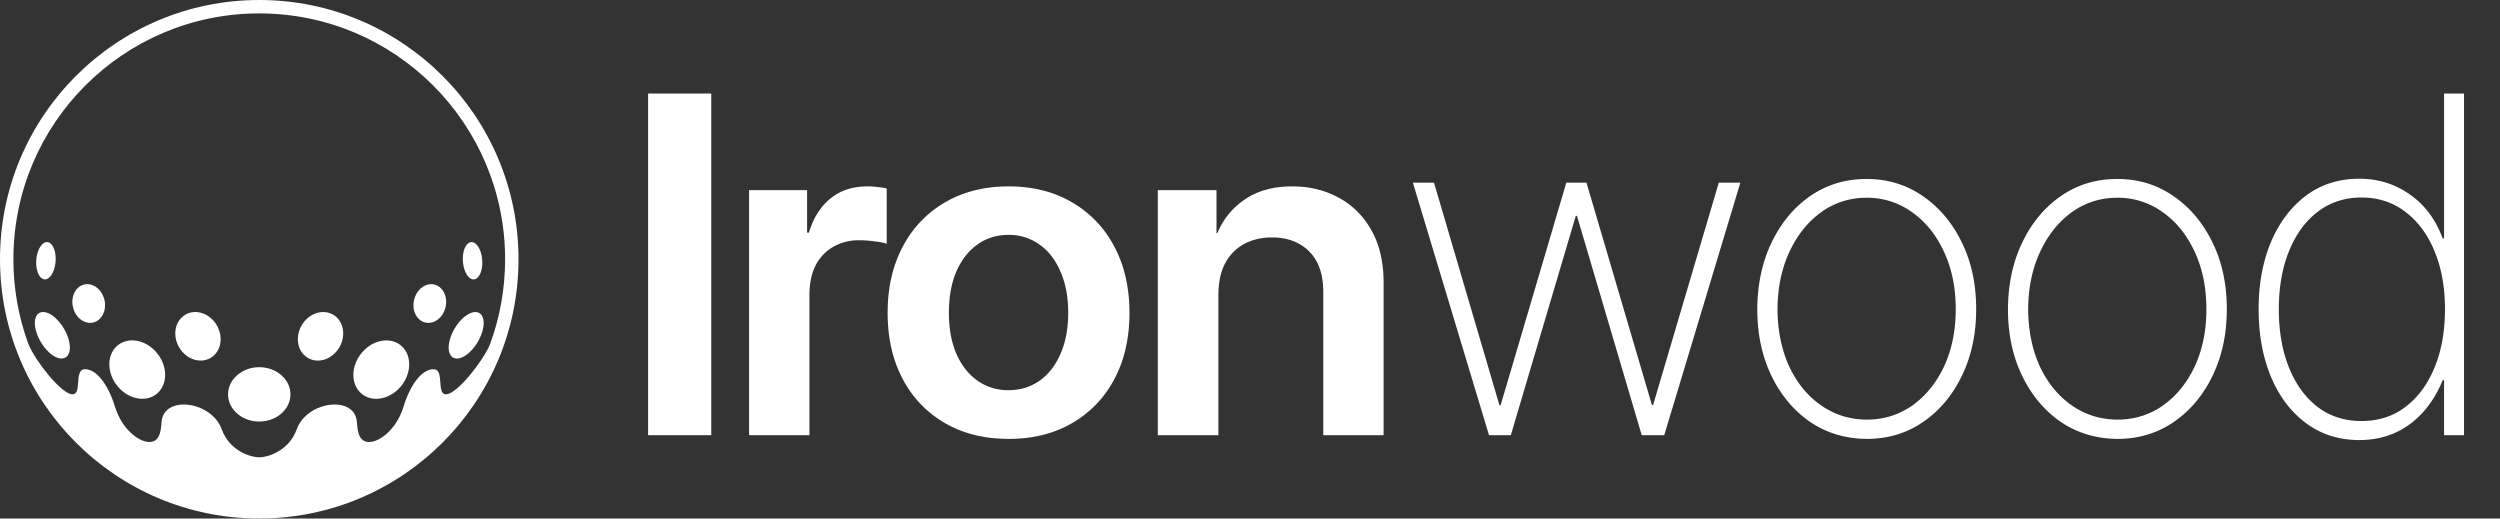 <svg xmlns="http://www.w3.org/2000/svg" width="135" height="28" fill="none"><rect width="100%" height="100%" fill="#333333" stroke="none"/><path fill="#fff" fill-rule="evenodd" d="M1.54 18.595c.366.882 1.71 2.606 2.325 2.694.618.088.089-1.352.724-1.352.636 0 1.255.839 1.626 2.04.37 1.203 1.272 1.873 1.819 1.89.548.018.653-.476.689-1.06.09-1.488 2.696-1.164 3.25.373.433 1.2 1.604 1.517 2.026 1.517.422 0 1.593-.318 2.026-1.517.553-1.538 3.16-1.861 3.25-.372.036.583.142 1.077.69 1.06.547-.018 1.448-.688 1.819-1.89.37-1.202.99-2.041 1.625-2.041.636 0 .106 1.44.724 1.352.616-.089 1.962-1.815 2.326-2.695.528-1.431.817-2.978.817-4.593 0-7.333-5.944-13.277-13.277-13.277C6.667.724.723 6.668.723 14.001c0 1.615.289 3.163.817 4.595m4.664.203c.499-.59 1.444-.551 2.11.088.667.64.803 1.638.304 2.229-.498.591-1.444.552-2.11-.088-.667-.64-.803-1.638-.304-2.229ZM14 19.828c.93 0 1.685.657 1.685 1.468 0 .81-.755 1.468-1.685 1.468s-1.685-.658-1.685-1.468c0-.81.755-1.468 1.685-1.468Zm-9.598-4.413c.438-.208.967.06 1.181.599.215.538.033 1.143-.405 1.35-.438.209-.967-.06-1.181-.598-.214-.539-.033-1.144.405-1.351Zm-2.445 1.663c.206-.4.761-.262 1.242.304.48.567.703 1.35.497 1.75-.205.398-.76.262-1.24-.305-.481-.567-.703-1.35-.499-1.749Zm.43-3.968c.287-.152.562.158.613.693.051.536-.14 1.093-.427 1.246-.286.152-.56-.158-.612-.694-.051-.535.14-1.092.426-1.245Zm9.325 4.461c.373.647.219 1.435-.345 1.76-.564.326-1.323.066-1.697-.581-.373-.647-.22-1.436.345-1.761.564-.326 1.323-.065 1.697.582ZM21.796 18.8c-.499-.59-1.444-.551-2.11.089-.667.64-.803 1.638-.304 2.229.498.59 1.444.551 2.11-.088.667-.64.803-1.638.304-2.229Zm1.802-3.384c-.438-.208-.967.06-1.181.599-.215.538-.033 1.143.405 1.35.438.209.967-.06 1.181-.598.215-.538.033-1.143-.405-1.35v-.001Zm2.445 1.663c-.206-.398-.761-.262-1.242.304-.48.567-.703 1.35-.498 1.75.206.398.76.262 1.241-.305.48-.567.703-1.35.498-1.749Zm-.431-3.968c-.287-.152-.561.158-.613.693-.05.536.14 1.093.427 1.246.287.152.56-.158.612-.694.051-.535-.14-1.092-.426-1.245Zm-9.324 4.461c-.374.647-.22 1.435.345 1.76.564.326 1.323.066 1.697-.581.373-.647.22-1.436-.345-1.761-.564-.326-1.323-.065-1.697.582ZM14 0c7.732 0 14 6.268 14 14s-6.268 14-14 14S0 21.732 0 14 6.268 0 14 0Z" clip-rule="evenodd"/><path fill="#fff" d="M38.408 5.052V23.5h-3.41V5.052h3.41ZM40.45 23.5V10.266h3.133v2.293h.1c.243-.802.631-1.416 1.166-1.842.535-.435 1.199-.652 1.993-.652.2 0 .392.013.576.038.184.016.339.042.464.075v2.983a3.199 3.199 0 0 0-.652-.126 5.932 5.932 0 0 0-.865-.062c-.484 0-.931.112-1.34.338a2.4 2.4 0 0 0-.966.99c-.234.443-.35.994-.35 1.654V23.5H40.45Zm14.012.2c-1.303 0-2.448-.284-3.434-.852a5.908 5.908 0 0 1-2.281-2.38c-.543-1.02-.815-2.21-.815-3.573 0-1.361.272-2.552.815-3.571a5.889 5.889 0 0 1 2.281-2.394c.986-.577 2.13-.865 3.434-.865 1.312 0 2.456.288 3.434.865a5.888 5.888 0 0 1 2.28 2.394c.544 1.019.815 2.21.815 3.571 0 1.362-.271 2.553-.814 3.572a5.907 5.907 0 0 1-2.281 2.381c-.978.568-2.122.853-3.434.853Zm0-2.631c.635 0 1.195-.172 1.68-.514.484-.343.86-.827 1.127-1.454.276-.627.414-1.362.414-2.206 0-.852-.138-1.591-.414-2.218-.267-.635-.643-1.124-1.128-1.466a2.789 2.789 0 0 0-1.68-.527c-.642 0-1.206.176-1.691.527-.476.342-.852.827-1.128 1.454-.267.626-.401 1.37-.401 2.23 0 .844.134 1.58.401 2.206.276.627.656 1.111 1.14 1.454a2.842 2.842 0 0 0 1.68.514Zm11.33-5.101V23.5h-3.271V10.266h3.17v2.318h.05a4 4 0 0 1 1.467-1.804c.685-.477 1.546-.715 2.582-.715.927 0 1.763.205 2.506.614.744.401 1.333.99 1.767 1.767.435.777.652 1.717.652 2.82V23.5h-3.258v-7.733c0-.952-.251-1.679-.752-2.18-.502-.51-1.178-.765-2.03-.765-.544 0-1.032.113-1.467.339a2.496 2.496 0 0 0-1.04 1.04c-.25.46-.376 1.048-.376 1.767ZM80.406 23.5l-4.11-13.635h1.14l3.534 12.018h.063L84.58 9.865h1.09l3.534 12.006h.063l3.547-12.006h1.165L89.869 23.5h-1.216l-3.497-11.843h-.063L81.584 23.5h-1.178Zm20.391.2c-1.136-.008-2.151-.313-3.045-.914-.886-.61-1.584-1.442-2.093-2.494-.51-1.053-.765-2.252-.765-3.597.009-1.354.268-2.557.777-3.61.51-1.06 1.208-1.896 2.093-2.506.886-.61 1.897-.915 3.033-.915 1.128 0 2.135.305 3.021.915.894.61 1.6 1.445 2.118 2.506.518 1.053.777 2.256.777 3.61 0 1.345-.259 2.548-.777 3.61-.51 1.052-1.212 1.883-2.106 2.493-.886.602-1.896.903-3.033.903Zm0-1.04c.919 0 1.742-.255 2.469-.764.727-.518 1.299-1.224 1.717-2.118.418-.902.627-1.93.627-3.083 0-1.153-.209-2.18-.627-3.083-.418-.91-.99-1.625-1.717-2.143a4.106 4.106 0 0 0-2.469-.79c-.919 0-1.742.263-2.469.79-.718.526-1.286 1.24-1.704 2.143-.418.902-.63 1.93-.64 3.083.01 1.153.218 2.18.627 3.083.418.894.99 1.596 1.717 2.105.727.51 1.55.769 2.469.777Zm13.536 1.04c-1.136-.008-2.152-.313-3.046-.914-.885-.61-1.583-1.442-2.092-2.494-.51-1.053-.765-2.252-.765-3.597.008-1.354.267-2.557.777-3.61.51-1.06 1.207-1.896 2.093-2.506.886-.61 1.897-.915 3.033-.915 1.128 0 2.135.305 3.02.915.894.61 1.6 1.445 2.118 2.506.518 1.053.777 2.256.777 3.61 0 1.345-.259 2.548-.777 3.61-.509 1.052-1.211 1.883-2.105 2.493-.886.602-1.897.903-3.033.903Zm0-1.04c.919 0 1.742-.255 2.469-.764.727-.518 1.299-1.224 1.717-2.118.418-.902.626-1.93.626-3.083 0-1.153-.208-2.18-.626-3.083-.418-.91-.99-1.625-1.717-2.143a4.106 4.106 0 0 0-2.469-.79c-.919 0-1.742.263-2.469.79-.719.526-1.287 1.24-1.704 2.143-.418.902-.631 1.93-.64 3.083.009 1.153.218 2.18.627 3.083.418.894.99 1.596 1.717 2.105.727.51 1.55.769 2.469.777Zm13.072 1.103c-1.103 0-2.064-.305-2.883-.915-.818-.61-1.449-1.445-1.892-2.506-.443-1.07-.664-2.285-.664-3.647 0-1.354.221-2.561.664-3.622.451-1.061 1.082-1.897 1.892-2.507.819-.61 1.78-.914 2.883-.914 1.019 0 1.93.284 2.732.852.802.56 1.391 1.35 1.767 2.368h.075v-7.82h1.078V23.5h-1.078v-2.97h-.075c-.409 1.01-1.003 1.804-1.78 2.381-.777.568-1.683.852-2.719.852Zm.113-1.028c.927 0 1.725-.258 2.393-.776.677-.518 1.199-1.233 1.567-2.144.368-.91.551-1.95.551-3.12 0-1.162-.183-2.193-.551-3.096-.368-.91-.89-1.625-1.567-2.143-.676-.526-1.474-.79-2.393-.79-.903 0-1.688.255-2.356.765-.669.51-1.187 1.22-1.555 2.13-.367.903-.551 1.947-.551 3.134 0 1.195.184 2.247.551 3.158.368.91.886 1.62 1.555 2.13.668.502 1.453.752 2.356.752Z"/></svg>